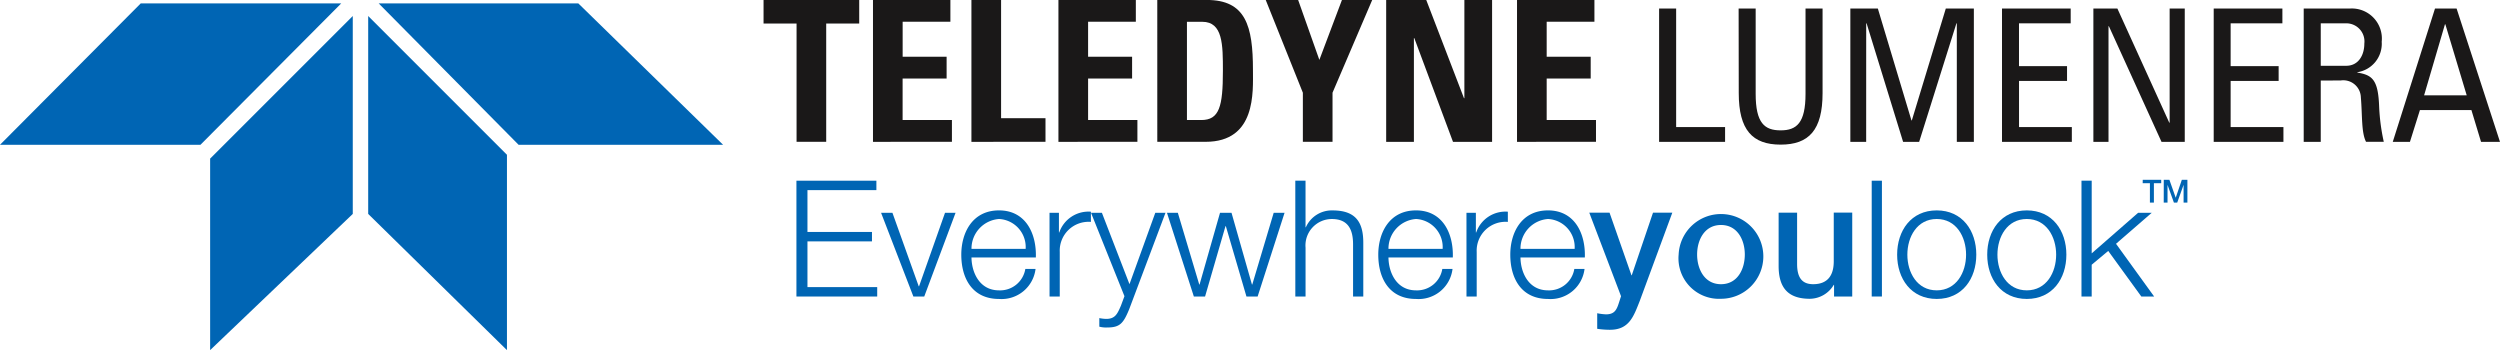 <svg xmlns="http://www.w3.org/2000/svg" width="205.382" height="28.765" viewBox="0 0 205.382 28.765"><g transform="translate(-362.446 -46.003)"><path d="M431.447,46v1.936h-2.712v9.717H426.3V47.939h-2.712V46Z" transform="translate(1.586 0)" fill="#1a1818"/><path d="M432.351,57.656V46h6.359v1.791h-3.922v2.873H438.4v1.791h-3.615v3.406h4.051v1.791Z" transform="translate(1.813 0)" fill="#1a1818"/><path d="M440.233,57.656V46h2.437v9.716h3.648v1.937Z" transform="translate(2.018 0)" fill="#1a1818"/><path d="M447.2,57.656V46h6.359v1.791h-3.922v2.873h3.615v1.791h-3.615v3.406h4.051v1.791Z" transform="translate(2.199 0)" fill="#1a1818"/><path d="M457.553,55.864h1.179c1.485,0,1.775-1.114,1.775-4.035,0-2.146,0-4.035-1.695-4.035h-1.259ZM455.116,46h4.067c3.2,0,3.793,2.13,3.793,5.762,0,1.791.274,5.891-3.889,5.891h-3.97Z" transform="translate(2.404)" fill="#1a1818"/><path d="M466.851,53.621,463.8,46h2.663l1.743,4.923L470.062,46h2.486l-3.26,7.618v4.035h-2.437Z" transform="translate(2.629 0)" fill="#1a1818"/><path d="M473.444,57.656V46h3.292l3.1,8.07h.033V46h2.276V57.656h-3.211l-3.179-8.521h-.033v8.521Z" transform="translate(2.88 0)" fill="#1a1818"/><path d="M483.922,57.656V46h6.359v1.791h-3.922v2.873h3.616v1.791h-3.616v3.406h4.051v1.791Z" transform="translate(3.151 0)" fill="#1a1818"/><path d="M495.3,57.638V46.687h1.4v9.737h4.02v1.214Z" transform="translate(3.446 0.018)" fill="#1a1818"/><path d="M501.667,46.687h1.4v7.007c0,2.4.728,3,2.048,3s2.048-.606,2.048-3V46.687h1.4v6.947c0,3.034-1.122,4.232-3.443,4.232s-3.443-1.2-3.443-4.232Z" transform="translate(3.612 0.018)" fill="#1a1818"/><path d="M511.913,57.638h-1.3V46.687h2.26l2.76,9.191h.031l2.791-9.191h2.305V57.638h-1.4V47.9h-.031l-3.063,9.738h-1.319l-3-9.738h-.031Z" transform="translate(3.844 0.018)" fill="#1a1818"/><path d="M522.757,57.638V46.687H528.4V47.9h-4.247v3.52H528.1v1.213h-3.944v3.792h4.338v1.214Z" transform="translate(4.159 0.018)" fill="#1a1818"/><path d="M537.581,46.687V57.638h-1.91l-4.323-9.5h-.031v9.5h-1.243V46.687h1.972l4.262,9.374h.031V46.687Z" transform="translate(4.349 0.018)" fill="#1a1818"/><path d="M539.709,57.638V46.687h5.643V47.9H541.1v3.52h3.943v1.213H541.1v3.792h4.337v1.214Z" transform="translate(4.599 0.018)" fill="#1a1818"/><path d="M548.316,51.389h2.093c1,0,1.487-.864,1.487-1.82a1.489,1.489,0,0,0-1.471-1.668h-2.108Zm0,1.214v5.035h-1.4V46.687H550.7a2.471,2.471,0,0,1,2.624,2.73,2.362,2.362,0,0,1-2,2.5v.031c1.26.2,1.714.623,1.79,2.821a16.62,16.62,0,0,0,.38,2.866h-1.457c-.394-.758-.3-2.184-.425-3.64a1.444,1.444,0,0,0-1.653-1.4Z" transform="translate(4.786 0.018)" fill="#1a1818"/><path d="M558.367,47.977h-.03l-1.714,5.839h3.5Zm-.849-1.29h1.775l3.564,10.951H561.3l-.79-2.609h-4.231l-.819,2.609h-1.411Z" transform="translate(4.97 0.018)" fill="#1a1818"/><path d="M426.221,60.473h6.569v.774h-5.663v3.437h5.3v.774h-5.3v3.757h5.73v.773h-6.636Z" transform="translate(1.654 0.375)" fill="#0065b4"/><path d="M433,63.045h.933l2.159,6.036h.027l2.132-6.036h.866l-2.571,6.875h-.894Z" transform="translate(1.83 0.442)" fill="#0065b4"/><path d="M444.709,66.009a2.309,2.309,0,0,0-2.184-2.452,2.44,2.44,0,0,0-2.265,2.452Zm-4.45.706c.013,1.226.652,2.705,2.265,2.705a2.1,2.1,0,0,0,2.159-1.759h.839a2.808,2.808,0,0,1-3,2.465c-2.185,0-3.1-1.678-3.1-3.638,0-1.812.919-3.638,3.1-3.638,2.212,0,3.091,1.933,3.025,3.865Z" transform="translate(1.997 0.437)" fill="#0065b4"/><path d="M446.487,63.047h.773V64.66h.027a2.542,2.542,0,0,1,2.6-1.706v.839a2.368,2.368,0,0,0-2.559,2.465v3.664h-.839Z" transform="translate(2.18 0.44)" fill="#0065b4"/><path d="M449.812,63.045h.893l2.265,5.863,2.119-5.863h.839l-2.984,7.927c-.479,1.159-.759,1.493-1.812,1.493a2.177,2.177,0,0,1-.64-.067v-.706a2.914,2.914,0,0,0,.573.067c.746,0,.919-.44,1.2-1.079l.292-.786Z" transform="translate(2.266 0.442)" fill="#0065b4"/><path d="M455.892,63.045h.893l1.758,5.889h.027l1.679-5.889h.946l1.678,5.889h.027l1.759-5.889h.893l-2.212,6.875h-.919l-1.693-5.782H460.7l-1.678,5.782H458.1Z" transform="translate(2.424 0.442)" fill="#0065b4"/><path d="M466.168,60.473h.84V64.3h.026a2.331,2.331,0,0,1,2.2-1.386c1.932,0,2.519,1.013,2.519,2.652v4.423h-.84V65.7c0-1.186-.386-2.079-1.745-2.079a2.169,2.169,0,0,0-2.158,2.359v4.01h-.84Z" transform="translate(2.691 0.375)" fill="#0065b4"/><path d="M478.1,66.009a2.31,2.31,0,0,0-2.185-2.452,2.44,2.44,0,0,0-2.265,2.452Zm-4.451.706c.013,1.226.652,2.705,2.265,2.705a2.1,2.1,0,0,0,2.159-1.759h.839a2.807,2.807,0,0,1-3,2.465c-2.185,0-3.1-1.678-3.1-3.638,0-1.812.919-3.638,3.1-3.638,2.212,0,3.091,1.933,3.024,3.865Z" transform="translate(2.863 0.437)" fill="#0065b4"/><path d="M479.874,63.047h.773V64.66h.027a2.541,2.541,0,0,1,2.6-1.706v.839a2.368,2.368,0,0,0-2.559,2.465v3.664h-.839Z" transform="translate(3.046 0.44)" fill="#0065b4"/><path d="M488.67,66.009a2.31,2.31,0,0,0-2.185-2.452,2.439,2.439,0,0,0-2.264,2.452Zm-4.45.706c.013,1.226.652,2.705,2.264,2.705a2.1,2.1,0,0,0,2.16-1.759h.839a2.808,2.808,0,0,1-3,2.465c-2.184,0-3.1-1.678-3.1-3.638,0-1.812.92-3.638,3.1-3.638,2.212,0,3.092,1.933,3.025,3.865Z" transform="translate(3.137 0.437)" fill="#0065b4"/><path d="M489.708,63.032h1.665l1.8,5.143h.026l1.746-5.143h1.586l-2.679,7.262c-.494,1.239-.853,2.359-2.439,2.359a6.863,6.863,0,0,1-1.053-.08V71.294a4.555,4.555,0,0,0,.719.092c.707,0,.88-.373,1.067-.959l.172-.532Z" transform="translate(3.301 0.442)" fill="#0065b4"/><path d="M502.3,66.475c0-1.186-.6-2.425-1.958-2.425s-1.96,1.239-1.96,2.425.6,2.439,1.96,2.439,1.958-1.239,1.958-2.439m-5.436,0a3.481,3.481,0,1,1,3.478,3.637,3.327,3.327,0,0,1-3.478-3.637" transform="translate(3.487 0.437)" fill="#0065b4"/><path d="M510.917,69.92h-1.493v-.959H509.4a2.311,2.311,0,0,1-1.959,1.146c-1.8,0-2.571-.906-2.571-2.7V63.032h1.518v4.224c0,1.212.494,1.652,1.319,1.652,1.266,0,1.692-.813,1.692-1.879v-4h1.519Z" transform="translate(3.695 0.442)" fill="#0065b4"/><rect width="0.839" height="9.514" transform="translate(516.212 60.848)" fill="#0065b4"/><path d="M515.2,66.488c0,1.466.8,2.931,2.412,2.931s2.412-1.465,2.412-2.931-.8-2.931-2.412-2.931-2.412,1.465-2.412,2.931m5.663,0c0,1.972-1.146,3.637-3.251,3.637s-3.251-1.665-3.251-3.637,1.146-3.638,3.251-3.638,3.251,1.666,3.251,3.638" transform="translate(3.941 0.437)" fill="#0065b4"/><path d="M522.413,66.488c0,1.466.8,2.931,2.412,2.931s2.412-1.465,2.412-2.931-.8-2.931-2.412-2.931-2.412,1.465-2.412,2.931m5.663,0c0,1.972-1.146,3.637-3.251,3.637s-3.251-1.665-3.251-3.637,1.146-3.638,3.251-3.638,3.251,1.666,3.251,3.638" transform="translate(4.128 0.437)" fill="#0065b4"/><path d="M529.122,60.473h.839v5.969l3.811-3.33h1.118l-2.931,2.544,3.131,4.331h-1.053l-2.718-3.744-1.359,1.133v2.611h-.839Z" transform="translate(4.324 0.375)" fill="#0065b4"/><path d="M534.027,60.4h1.517v.283h-.6v1.591h-.328V60.683h-.593Z" transform="translate(4.451 0.373)" fill="#0065b4"/><path d="M535.711,60.4h.462l.517,1.468h.005l.5-1.468h.457v1.874h-.313V60.828h-.005l-.519,1.447h-.271l-.52-1.447h-.005v1.447h-.312Z" transform="translate(4.495 0.373)" fill="#0065b4"/><path d="M392.771,46.277h16.4l11.891,11.613h-16.8Z" transform="translate(0.787 0.007)" fill="#0065b4"/><path d="M390.476,46.277h-16.47l-11.56,11.613h16.469Z" transform="translate(0 0.007)" fill="#0065b4"/><path d="M391.929,47.285l11.4,11.4V74.734l-11.4-11.19Z" transform="translate(0.765 0.033)" fill="#0065b4"/><path d="M390.99,47.285V63.544l-11.718,11.19V59Z" transform="translate(0.437 0.033)" fill="#0065b4"/></g></svg>